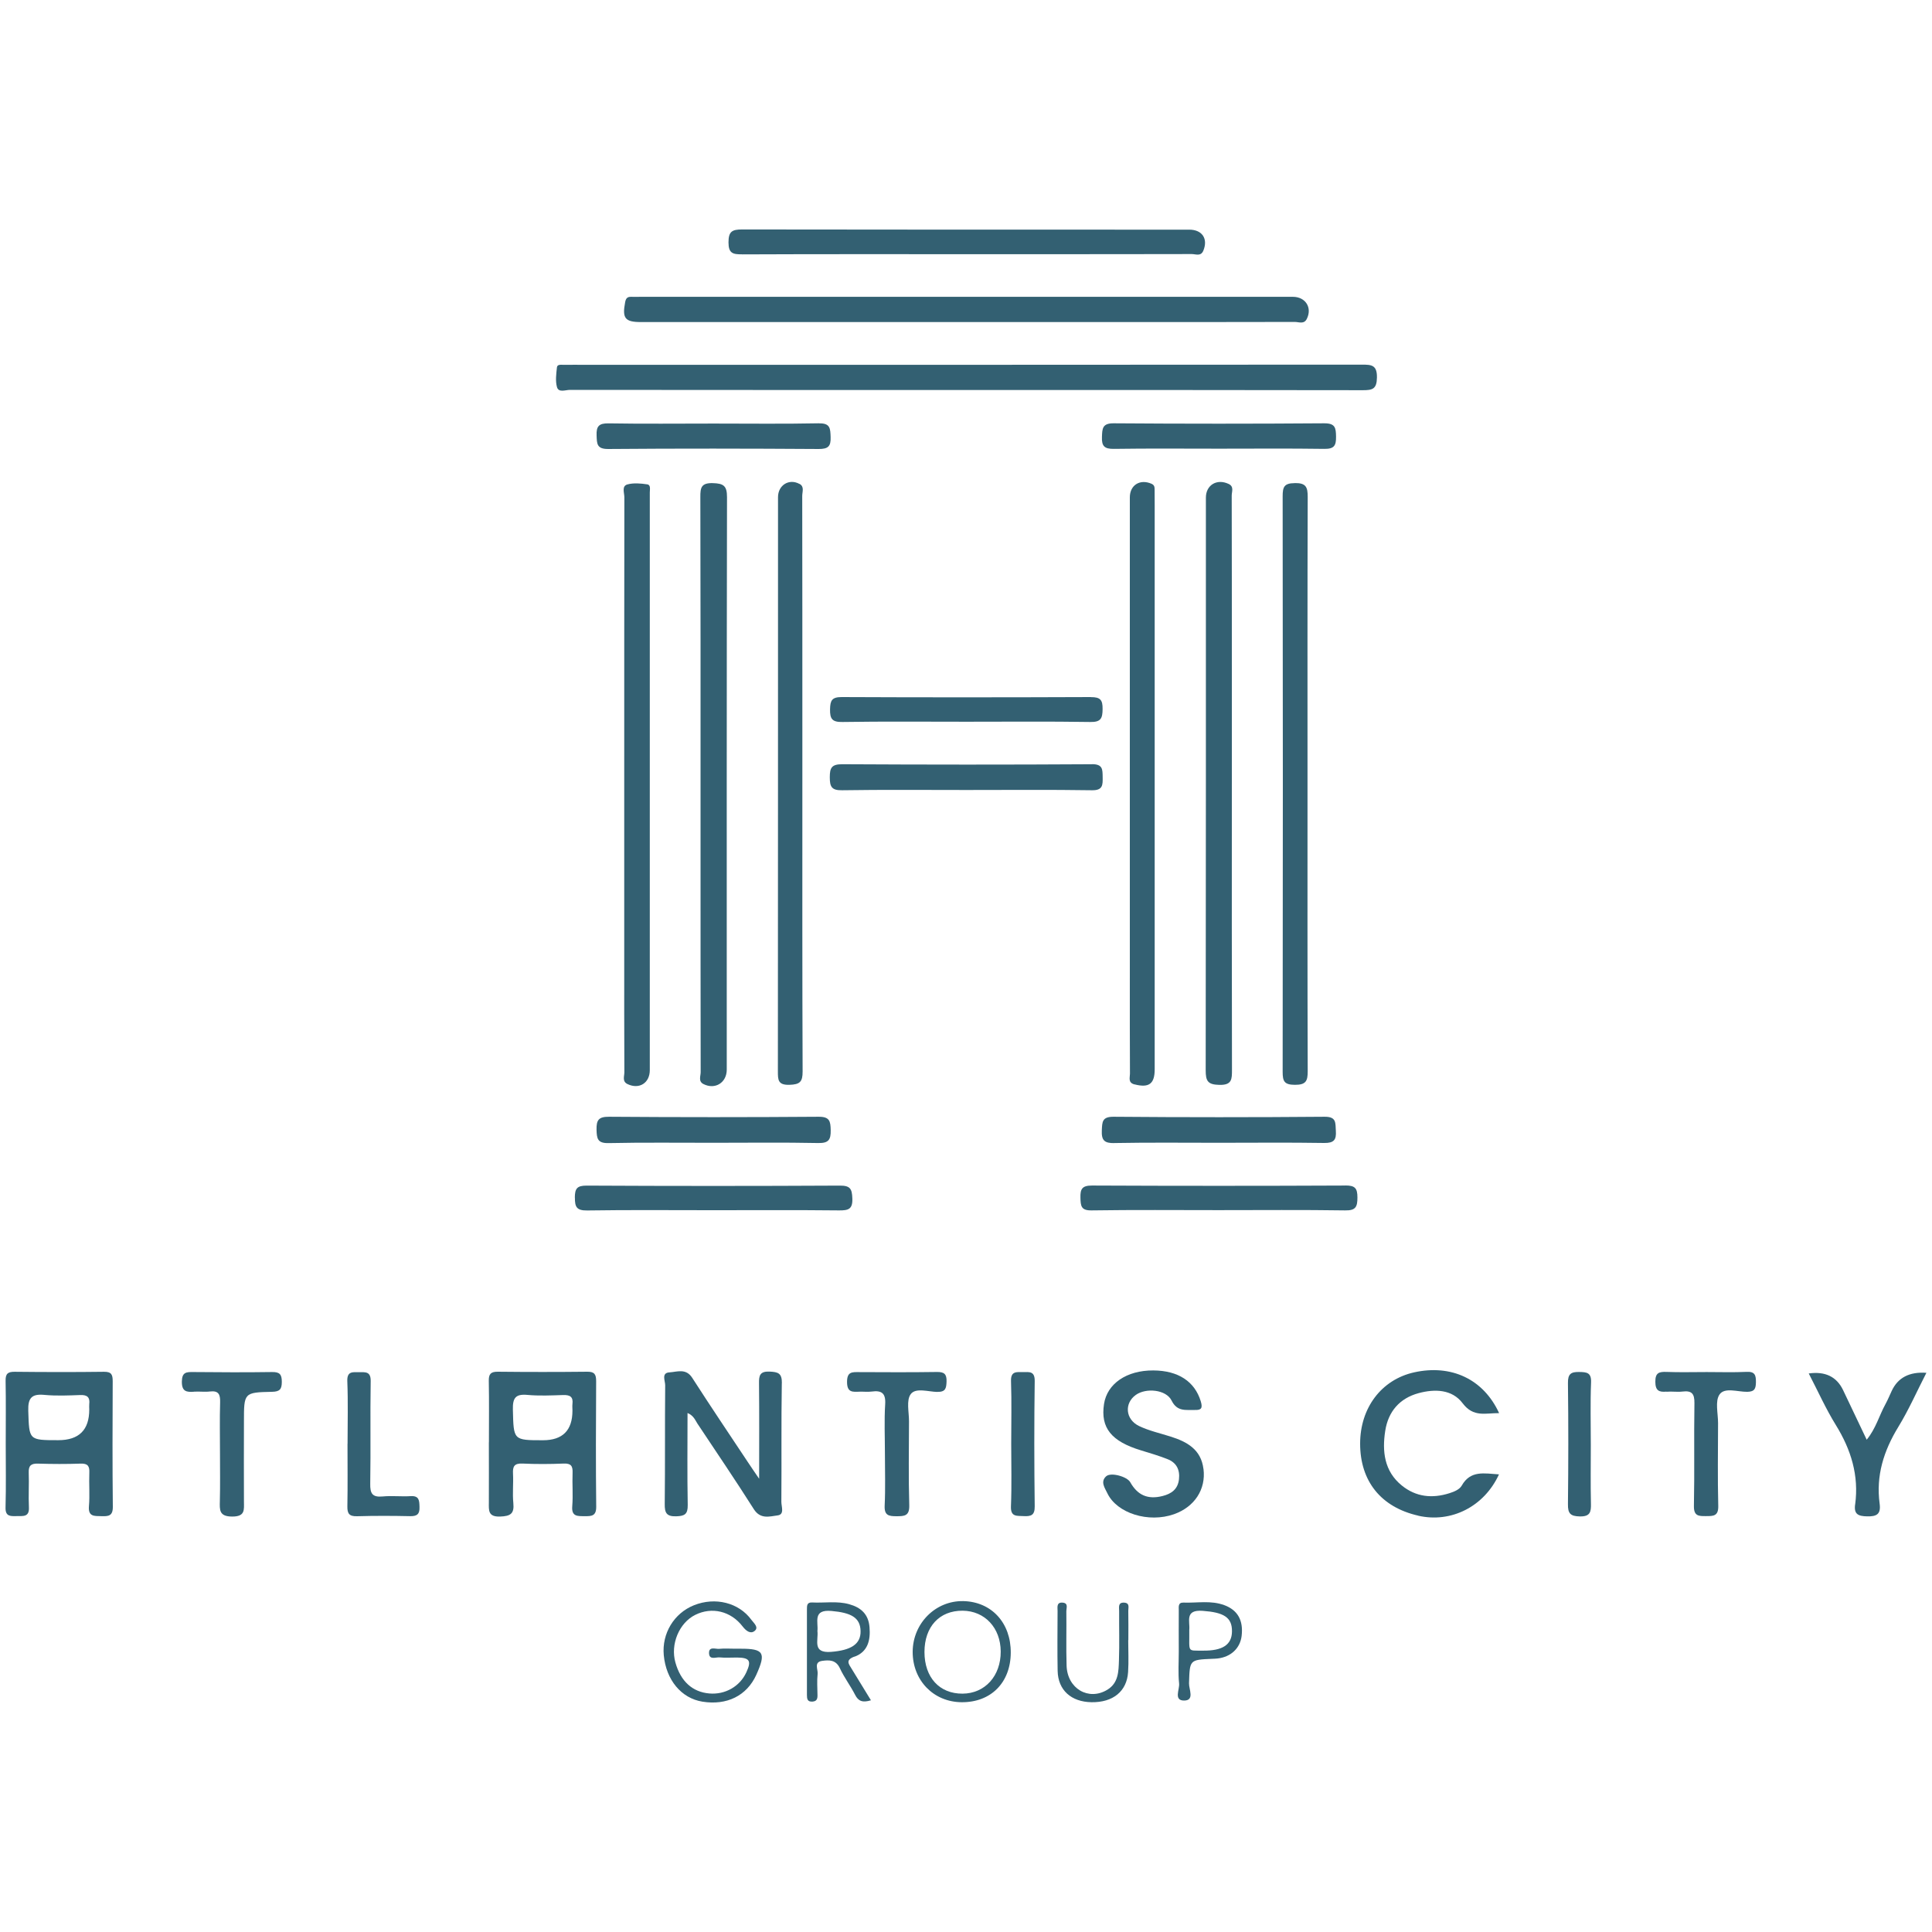 <?xml version="1.0" encoding="UTF-8"?><svg id="Layer_1" xmlns="http://www.w3.org/2000/svg" viewBox="0 0 300 300"><defs><style>.cls-1{fill:#336072;}.cls-2{fill:none;}</style></defs><path class="cls-2" d="M172.93,173.4c10.92,.09,21.84,.09,32.76,0,1.88-.02,1.67,.97,1.75,2.18,.09,1.41-.31,1.92-1.81,1.89-5.46-.09-10.92-.04-16.38-.03-5.39,0-10.78-.06-16.17,.04-1.58,.03-2.03-.43-1.97-1.98,.06-1.33,.05-2.12,1.83-2.11Zm-3.4-50.68c-6.5-.1-12.99-.04-19.49-.04-6.43,0-12.86-.06-19.28,.04-1.65,.03-1.92-.56-1.92-2.02,0-1.46,.28-2.03,1.92-2.02,12.92,.07,25.85,.07,38.77,0,1.72-.01,1.67,.83,1.68,2.02,.02,1.21,.03,2.06-1.68,2.03Zm5.9,29.09c0-10.01,0-20.03,0-30.04,0-14.85,0-29.69,0-44.54,0-1.92,1.59-2.89,3.37-2.11,.51,.22,.47,.62,.48,1.01,.02,.76,.01,1.52,.01,2.28,0,29.21,0,58.42,0,87.63,0,2.28-.89,2.91-3.13,2.34-1.05-.27-.71-1.06-.71-1.66-.03-4.97-.02-9.94-.02-14.92Zm11.81-74.54c0-1.96,1.7-2.98,3.52-2.13,.88,.41,.48,1.21,.49,1.82,.03,8.78,.02,17.55,.02,26.33,0,6.15,0,12.3,0,18.45,0,14.79-.01,29.57,.02,44.36,0,1.47,.02,2.41-1.98,2.36-1.8-.04-2.11-.62-2.1-2.26,.05-29.64,.03-59.29,.03-88.93Zm15.78,44.47c0,14.86-.02,29.72,.03,44.58,0,1.55-.28,2.14-2,2.13-1.64-.01-1.89-.56-1.89-2.02,.04-29.79,.04-59.58,0-89.36,0-1.44,.22-2.03,1.88-2.05,1.74-.01,2,.63,2,2.15-.05,14.86-.03,29.72-.03,44.58Zm2.62-52.04c-5.45-.09-10.89-.03-16.34-.03-5.45,0-10.89-.05-16.34,.03-1.45,.02-1.93-.4-1.86-1.85,.06-1.3,.05-2.14,1.82-2.12,10.89,.09,21.79,.09,32.68,0,1.73-.01,1.83,.7,1.85,2.07,.02,1.4-.29,1.92-1.81,1.9Zm-34.43,40.39c-.02,1.44-.26,2.04-1.91,2.01-6.41-.11-12.83-.04-19.24-.04-6.41,0-12.83-.06-19.24,.04-1.61,.02-1.96-.49-1.93-1.98,.03-1.36,.28-1.9,1.81-1.89,12.9,.06,25.79,.06,38.69,0,1.47,0,1.84,.43,1.83,1.85Zm-44.08-40.39c-10.89-.06-21.79-.08-32.68,0-1.8,.02-1.75-.82-1.81-2.11-.06-1.43,.38-1.89,1.85-1.87,5.45,.08,10.89,.03,16.34,.03h0c5.45,0,10.9,.07,16.34-.05,1.77-.04,1.77,.81,1.81,2.13,.05,1.45-.4,1.85-1.85,1.85Zm-2.54,43.18c0,2.97,0,5.94,0,8.92,0,14.86-.02,29.72,.04,44.58,0,1.63-.43,2.03-2.05,2.08-1.79,.05-1.79-.78-1.79-2.1,.02-29.72,.02-59.43,.02-89.15,0-1.87,1.72-2.94,3.34-2.05,.79,.43,.43,1.24,.43,1.87,.02,11.96,.02,23.91,.02,35.87Zm-11.74,53.21c0,2.03-1.81,3.15-3.62,2.24-.83-.42-.43-1.23-.43-1.85-.03-11.88-.02-23.76-.02-35.64,0-3.11,0-6.22,0-9.32,0-14.78,.02-29.56-.03-44.34,0-1.48,.15-2.21,1.95-2.16,1.67,.05,2.19,.42,2.19,2.18-.06,29.63-.04,59.26-.04,88.89Zm-11.96-85.07c0,28.38,0,56.76,0,85.14,0,1.99-1.64,3.02-3.45,2.17-.86-.41-.49-1.21-.5-1.83-.03-6.08-.02-12.15-.02-18.23,0-8.84,0-17.68,0-26.52,0-14.85,0-29.69,.02-44.54,0-.69-.44-1.75,.48-2,.96-.26,2.06-.16,3.07-.01,.56,.08,.38,.8,.39,1.26,.02,1.52,0,3.04,0,4.56Zm-6.32,92.39c10.85,.08,21.7,.08,32.55,0,1.72-.01,1.84,.7,1.87,2.08,.03,1.5-.32,2.04-1.94,2-5.39-.11-10.78-.04-16.17-.04-5.46,0-10.92-.07-16.38,.05-1.73,.04-1.83-.71-1.87-2.08-.04-1.5,.31-2.02,1.94-2.01Zm35.84,10.67c1.62,0,1.88,.53,1.94,1.99,.06,1.69-.63,1.88-2.05,1.86-6.55-.07-13.11-.03-19.66-.03-6.49,0-12.97-.06-19.46,.04-1.63,.03-1.92-.53-1.91-2,.01-1.4,.31-1.88,1.82-1.87,13.11,.06,26.22,.07,39.33,0Zm-12.98,75.97c-1.47,3.25-4.57,4.79-8.38,4.17-3.28-.54-5.63-3.38-5.99-7.22-.31-3.37,1.58-6.51,4.69-7.75,3.31-1.32,6.98-.41,8.92,2.27,.37,.5,1.19,1.16,.5,1.72-.63,.51-1.31,.02-1.86-.69-1.86-2.41-4.79-3.08-7.35-1.81-2.51,1.25-3.89,4.57-3.09,7.41,.83,2.92,2.66,4.58,5.27,4.8,2.45,.2,4.72-1.09,5.73-3.26,.84-1.8,.54-2.3-1.44-2.32-.9,0-1.8,.07-2.69-.02-.59-.06-1.6,.45-1.65-.62-.06-1.14,.98-.66,1.56-.71,.82-.07,1.65-.02,2.48-.02,.28,0,.55,0,.83,0,3.62-.01,4.01,.62,2.46,4.05Zm3.33-24.74c-1.24,.16-2.67,.64-3.69-.96-2.84-4.48-5.82-8.88-8.76-13.29-.37-.55-.58-1.24-1.54-1.65,0,4.85-.05,9.57,.03,14.29,.03,1.41-.45,1.71-1.77,1.75-1.52,.05-1.82-.52-1.8-1.91,.07-6.14,0-12.29,.07-18.43,0-.68-.64-1.93,.67-2.01,1.18-.07,2.55-.68,3.53,.85,2.82,4.41,5.76,8.75,8.66,13.12,.45,.69,.92,1.36,1.73,2.55,0-5.33,.03-10.08-.02-14.82-.01-1.23,.14-1.88,1.64-1.82,1.33,.05,1.93,.24,1.91,1.8-.09,6.14-.02,12.29-.07,18.43,0,.73,.53,1.96-.58,2.11Zm12.02,27.87c-.71-1.41-1.7-2.69-2.36-4.12-.62-1.35-1.69-1.31-2.76-1.15-1.32,.19-.62,1.32-.7,2.02-.12,1.09-.03,2.2-.02,3.31,0,.54-.11,.93-.76,.99-.82,.07-.88-.43-.88-1.04,0-4.41,0-8.83,0-13.24,0-.55-.05-1.16,.8-1.11,1.92,.1,3.86-.26,5.76,.27,1.83,.51,3,1.55,3.16,3.58,.16,2.04-.29,3.82-2.33,4.57-1.45,.53-.92,1.13-.44,1.91,.97,1.57,1.93,3.15,2.99,4.88-1.3,.4-1.96,.14-2.46-.85Zm8.37-42.5c-.02,4.35-.09,8.7,.04,13.04,.05,1.67-.73,1.71-1.98,1.71-1.21,0-1.91-.12-1.84-1.65,.13-2.69,.04-5.38,.04-8.07,0-2.55-.12-5.12,.04-7.66,.11-1.73-.55-2.19-2.1-1.98-.61,.08-1.24,0-1.86,.02-1.06,.03-1.95,.17-1.96-1.5,0-1.65,.82-1.54,1.91-1.54,4,.02,8.01,.04,12.01-.02,1.15-.02,1.57,.3,1.53,1.49-.03,1.06-.14,1.63-1.45,1.6-1.41-.03-3.34-.7-4.12,.34-.7,.95-.26,2.77-.27,4.21Zm8.19,43.64c-4.37-.03-7.63-3.38-7.61-7.83,.01-4.43,3.56-7.97,7.88-7.87,4.38,.1,7.39,3.39,7.36,8.03-.04,4.63-3.08,7.7-7.62,7.67Zm9.6-28.9c-1.06-.05-2.02,.15-1.96-1.53,.13-3.24,.04-6.48,.04-9.72,0-3.24,.07-6.49-.03-9.72-.05-1.58,.89-1.39,1.86-1.39,.97,0,1.84-.17,1.82,1.39-.08,6.48-.07,12.97,0,19.45,.02,1.41-.59,1.58-1.73,1.52Zm16.27,19.25h-.02c0,1.65,.09,3.31-.02,4.96-.2,3-2.36,4.74-5.68,4.68-3.16-.05-5.2-1.88-5.26-4.87-.07-3.1-.03-6.2-.01-9.31,0-.57-.19-1.38,.82-1.28,.89,.09,.54,.84,.54,1.3,.04,2.83-.05,5.65,.04,8.48,.11,3.58,3.43,5.51,6.33,3.74,1.74-1.06,1.74-2.88,1.8-4.57,.09-2.55,0-5.1,.03-7.65,0-.56-.23-1.36,.8-1.3,.89,.06,.6,.79,.62,1.27,.04,1.52,.01,3.03,.01,4.55Zm-3.27-22.84c-.38-.8-1.11-1.77-.18-2.61,.73-.66,3.25,.04,3.74,.91,1.14,2.03,2.72,2.72,5.02,2.15,1.36-.34,2.38-1.04,2.55-2.6,.17-1.51-.4-2.59-1.79-3.13-1.34-.52-2.73-.94-4.11-1.36-4.61-1.39-6.3-3.5-5.74-7.19,.48-3.17,3.51-5.24,7.65-5.22,3.89,.02,6.43,1.73,7.37,4.78,.32,1.06,.12,1.39-.94,1.36-1.38-.05-2.71,.3-3.59-1.47-.85-1.71-3.97-2-5.55-.87-1.82,1.31-1.63,3.82,.52,4.84,1.54,.73,3.25,1.11,4.88,1.63,2.55,.81,4.73,2.01,5.1,5.02,.39,3.17-1.38,5.88-4.57,7.01-3.95,1.4-8.88-.12-10.37-3.27Zm20.85,22.19c-.22,1.92-1.66,3.27-3.74,3.51-.27,.03-.55,.04-.83,.05-3.55,.16-3.48,.16-3.6,3.8-.03,.91,.89,2.65-.74,2.68-1.69,.02-.71-1.73-.8-2.65-.17-1.64-.05-3.31-.05-4.96,0-2.14-.01-4.28,0-6.41,0-.52-.14-1.22,.72-1.19,2.12,.07,4.28-.39,6.35,.4,2.08,.78,2.96,2.36,2.68,4.77Zm16.08-66.07c-6.56-.1-13.12-.04-19.68-.04-6.56,0-13.12-.06-19.68,.04-1.63,.02-1.71-.68-1.74-1.96-.03-1.38,.28-1.91,1.8-1.9,13.12,.06,26.24,.06,39.37,0,1.47,0,1.85,.42,1.85,1.86,0,1.47-.27,2.04-1.91,2.01Zm77.33,27.95c1.17,2.49,2.36,4.97,3.65,7.67,1.43-1.74,1.94-3.76,2.91-5.52,.36-.66,.66-1.36,.97-2.05q1.43-3.11,5.39-2.82c-1.48,2.88-2.74,5.75-4.36,8.4-2.27,3.71-3.49,7.58-2.9,11.93,.21,1.59-.41,1.99-1.95,1.96-1.39-.03-2.06-.34-1.86-1.84,.61-4.49-.64-8.5-3-12.32-1.55-2.51-2.76-5.22-4.21-8.01q3.87-.54,5.35,2.62Zm-27.42-2.86c2.07,.08,4.14,.02,6.22,.02s4.15,.07,6.22-.03c1.29-.06,1.45,.53,1.43,1.6-.01,.99-.18,1.48-1.35,1.5-1.48,.02-3.5-.75-4.3,.41-.72,1.04-.22,2.93-.23,4.45-.01,4.28-.08,8.57,.03,12.85,.04,1.6-.76,1.58-1.9,1.59-1.15,0-1.91,0-1.88-1.59,.11-5.32-.01-10.64,.08-15.95,.02-1.47-.41-1.99-1.86-1.8-.82,.1-1.66-.05-2.48,.03-1.18,.11-1.73-.16-1.73-1.54,0-1.41,.59-1.56,1.75-1.52Zm-13.57-.02c1.19,.02,1.89,.1,1.83,1.63-.13,3.24-.04,6.48-.04,9.72,0,3.04-.05,6.07,.02,9.1,.03,1.3-.12,2.01-1.73,1.98-1.46-.03-1.86-.46-1.84-1.89,.07-6.28,.08-12.55,0-18.83-.02-1.41,.46-1.75,1.76-1.72Zm-25.64,.08c5.76-1.29,10.76,1.04,13.2,6.33-2.11-.02-3.98,.7-5.66-1.53-1.64-2.18-4.33-2.26-6.85-1.57-2.95,.8-4.71,2.87-5.17,5.84-.5,3.18-.16,6.27,2.56,8.49,2.2,1.79,4.73,2.05,7.42,1.2,.75-.24,1.56-.58,1.9-1.18,1.36-2.39,3.48-1.89,5.78-1.74-2.31,5.02-7.43,7.58-12.54,6.42-5.77-1.32-9.02-5.35-9.02-11.18,0-5.56,3.32-9.94,8.38-11.07ZM115.24,35.64c23.14,.04,46.29,.03,69.44,.03,2.01,0,2.95,1.42,2.18,3.27-.38,.92-1.19,.52-1.79,.52-8.57,.03-17.13,.02-25.7,.02-3.11,0-6.22,0-9.33,0-11.61,0-23.21-.02-34.82,.03-1.4,0-2.08-.15-2.08-1.85,0-1.69,.55-2.01,2.11-2.01Zm-18.17,11.3c.11-.59,.32-.86,.91-.85,.48,.01,.97,0,1.45,0,33.78,0,67.55,0,101.33,0,1.97,0,3.03,1.71,2.15,3.45-.43,.84-1.23,.45-1.85,.45-8.7,.03-17.41,.02-26.11,.02-8.29,0-16.58,0-24.87,0-16.85,0-33.71,0-50.56,0-2.47,0-2.92-.59-2.45-3.07Zm-10.59,10.1c.05-.51,.65-.4,1.04-.4,1.17-.02,2.35,0,3.52,0,40.14,0,80.29,0,120.43-.03,1.5,0,2.37,.05,2.34,2.01-.03,1.78-.69,1.96-2.18,1.96-20.52-.04-41.04-.03-61.56-.03-20.52,0-41.04,0-61.56-.02-.69,0-1.76,.47-2.02-.42-.28-.95-.12-2.05-.01-3.07Zm-9.18,155.97c4.63,.05,9.26,.05,13.89,0,1.13-.01,1.38,.41,1.37,1.46-.04,6.5-.06,12.99,.01,19.49,.02,1.48-.74,1.49-1.8,1.48-1.1-.01-2.06,.09-1.92-1.56,.14-1.72-.02-3.45,.05-5.18,.04-1.05-.23-1.48-1.37-1.43-2.14,.08-4.29,.1-6.43,0-1.26-.06-1.51,.46-1.45,1.57,.08,1.52-.1,3.05,.05,4.56,.17,1.68-.47,2.04-2.06,2.1-1.87,.07-1.75-.95-1.74-2.19,.03-3.11,.01-6.22,0-9.33,0-3.18,.04-6.36-.02-9.54-.02-1.08,.31-1.43,1.41-1.42Zm-21.58,.05c.98,0,1.86-.17,1.83,1.4-.09,5.3,.02,10.61-.07,15.92-.02,1.5,.32,2.14,1.92,1.98,1.43-.14,2.9,.05,4.34-.05,1.36-.09,1.36,.7,1.39,1.68,.03,1.07-.34,1.46-1.43,1.43-2.76-.06-5.51-.07-8.27,.01-1.2,.04-1.52-.39-1.5-1.54,.06-3.24,.02-6.48,.02-9.72s.09-6.48-.04-9.71c-.06-1.57,.81-1.41,1.8-1.41Zm-25.7-.02c4.07,.04,8.15,.06,12.22,0,1.18-.02,1.51,.37,1.52,1.52,0,1.16-.32,1.53-1.51,1.55-4.37,.1-4.37,.14-4.37,4.61,0,4.14-.02,8.29,0,12.43,0,1.29,.2,2.32-1.81,2.33-2.07,0-1.96-1.03-1.93-2.43,.06-2.42,.02-4.83,.02-7.25,0-2.69-.05-5.39,.02-8.08,.03-1.21-.24-1.82-1.59-1.66-.82,.1-1.66-.03-2.48,.03-1.17,.08-1.9-.03-1.88-1.59,.02-1.46,.7-1.48,1.78-1.47ZM.91,224.14c0-3.24,.04-6.49-.02-9.73-.02-1.1,.34-1.41,1.42-1.4,4.62,.05,9.25,.06,13.87,0,1.17-.02,1.35,.47,1.34,1.48-.03,6.49-.06,12.97,.02,19.46,.02,1.47-.71,1.51-1.78,1.48-1.08-.03-2.07,.11-1.93-1.55,.14-1.71-.01-3.45,.06-5.17,.04-1.04-.23-1.48-1.36-1.44-2.21,.08-4.42,.07-6.62,0-1.07-.03-1.47,.31-1.43,1.4,.07,1.79-.06,3.59,.03,5.38,.08,1.58-.95,1.34-1.91,1.37-.96,.02-1.74,.06-1.7-1.34,.09-3.31,.03-6.62,.03-9.94Z"/><path class="cls-1" d="M88.51,60.54c20.52,.02,41.04,.02,61.56,.02,20.52,0,41.04-.01,61.56,.03,1.49,0,2.15-.18,2.18-1.96,.03-1.96-.84-2.01-2.34-2.01-40.14,.03-80.29,.03-120.43,.03-1.17,0-2.35-.02-3.52,0-.39,0-.99-.11-1.04,.4-.11,1.02-.26,2.12,.01,3.07,.26,.89,1.33,.42,2.02,.42Z"/><path class="cls-1" d="M99.52,50.01c16.85,0,33.71,0,50.56,0,8.29,0,16.58,0,24.87,0,8.7,0,17.41,0,26.11-.02,.62,0,1.42,.39,1.85-.45,.89-1.75-.18-3.45-2.15-3.45-33.78,0-67.55,0-101.33,0-.48,0-.97,.02-1.45,0-.59-.01-.8,.26-.91,.85-.47,2.48-.02,3.07,2.45,3.07Z"/><path class="cls-1" d="M100.5,75.21c-1.01-.15-2.11-.25-3.07,.01-.93,.25-.48,1.31-.48,2-.02,14.85-.02,29.69-.02,44.54,0,8.84,0,17.68,0,26.52,0,6.08-.01,12.15,.02,18.23,0,.62-.37,1.42,.5,1.83,1.81,.86,3.45-.17,3.45-2.17,0-28.38,0-56.76,0-85.14,0-1.52,.01-3.04,0-4.56,0-.46,.18-1.17-.39-1.26Z"/><path class="cls-1" d="M110.7,75.02c-1.8-.05-1.96,.68-1.95,2.16,.04,14.78,.03,29.56,.03,44.34,0,3.11,0,6.22,0,9.32,0,11.88,0,23.76,.02,35.64,0,.62-.4,1.43,.43,1.85,1.81,.92,3.62-.21,3.62-2.24,0-29.63-.02-59.26,.04-88.89,0-1.75-.52-2.13-2.19-2.18Z"/><path class="cls-1" d="M189.32,168.46c2,.05,1.98-.89,1.98-2.36-.04-14.79-.02-29.57-.02-44.36,0-6.15,0-12.3,0-18.45,0-8.78,0-17.55-.02-26.33,0-.62,.4-1.41-.49-1.82-1.82-.85-3.52,.18-3.52,2.13,0,29.64,.01,59.29-.03,88.93,0,1.64,.3,2.22,2.1,2.26Z"/><path class="cls-1" d="M124.15,75.15c-1.62-.89-3.34,.18-3.34,2.05,0,29.72,0,59.43-.02,89.15,0,1.32,0,2.15,1.79,2.1,1.62-.05,2.06-.45,2.05-2.08-.06-14.86-.04-29.72-.04-44.58,0-2.97,0-5.94,0-8.92,0-11.96,0-23.91-.02-35.87,0-.63,.37-1.44-.43-1.87Z"/><path class="cls-1" d="M176.17,168.38c2.23,.57,3.13-.06,3.13-2.34,0-29.21,0-58.42,0-87.63,0-.76,0-1.52-.01-2.28-.01-.39,.04-.78-.48-1.01-1.78-.78-3.37,.19-3.37,2.11,0,14.85,0,29.69,0,44.54,0,10.01,0,20.03,0,30.04,0,4.97-.01,9.94,.02,14.92,0,.6-.34,1.39,.71,1.66Z"/><path class="cls-1" d="M201.05,75.02c-1.66,.01-1.88,.6-1.88,2.05,.04,29.79,.04,59.58,0,89.36,0,1.46,.24,2.01,1.89,2.02,1.72,.01,2.01-.58,2-2.13-.05-14.86-.03-29.72-.03-44.58s-.02-29.72,.03-44.58c0-1.52-.26-2.17-2-2.15Z"/><path class="cls-1" d="M115.21,39.5c11.61-.05,23.21-.03,34.82-.03,3.11,0,6.22,0,9.33,0,8.57,0,17.13,0,25.7-.02,.61,0,1.41,.4,1.79-.52,.77-1.85-.17-3.27-2.18-3.27-23.15,0-46.29,.01-69.44-.03-1.56,0-2.11,.32-2.11,2.01,0,1.7,.68,1.86,2.08,1.85Z"/><path class="cls-1" d="M75.91,223.97c0,3.11,.02,6.22,0,9.33-.01,1.24-.13,2.25,1.74,2.19,1.6-.06,2.23-.42,2.06-2.1-.15-1.51,.03-3.04-.05-4.56-.06-1.11,.19-1.62,1.45-1.57,2.14,.1,4.29,.09,6.43,0,1.13-.04,1.41,.38,1.37,1.43-.07,1.72,.09,3.46-.05,5.18-.14,1.65,.83,1.55,1.92,1.56,1.06,.01,1.82,0,1.8-1.48-.07-6.49-.05-12.99-.01-19.49,0-1.04-.25-1.47-1.37-1.46-4.63,.05-9.26,.05-13.89,0-1.09-.01-1.43,.34-1.41,1.42,.06,3.18,.02,6.36,.02,9.54Zm5.98-7.37c1.84,.17,3.71,.08,5.57,.02,1.04-.03,1.57,.27,1.43,1.39-.04,.34,0,.69,0,1.03q0,4.6-4.57,4.6c-4.65,0-4.56,0-4.68-4.75-.04-1.8,.39-2.46,2.26-2.29Z"/><path class="cls-1" d="M121.41,214.78c.02-1.55-.58-1.74-1.91-1.8-1.5-.06-1.66,.6-1.64,1.82,.05,4.74,.02,9.49,.02,14.82-.81-1.19-1.28-1.86-1.73-2.55-2.9-4.37-5.83-8.71-8.66-13.12-.98-1.53-2.35-.92-3.53-.85-1.31,.07-.66,1.32-.67,2.01-.06,6.14,0,12.29-.07,18.43-.02,1.39,.29,1.96,1.8,1.91,1.31-.04,1.79-.34,1.77-1.75-.09-4.72-.03-9.44-.03-14.29,.96,.41,1.18,1.1,1.54,1.65,2.94,4.42,5.92,8.81,8.76,13.29,1.02,1.6,2.45,1.12,3.69,.96,1.11-.14,.57-1.38,.58-2.11,.05-6.14-.03-12.29,.07-18.43Z"/><path class="cls-1" d="M2.58,235.42c.96-.03,1.99,.21,1.91-1.37-.09-1.79,.04-3.59-.03-5.38-.04-1.09,.36-1.43,1.43-1.4,2.21,.07,4.42,.08,6.62,0,1.14-.04,1.41,.4,1.36,1.44-.07,1.72,.09,3.46-.06,5.17-.14,1.66,.86,1.52,1.93,1.55,1.08,.03,1.8,0,1.78-1.48-.07-6.49-.05-12.97-.02-19.46,0-1.01-.17-1.49-1.34-1.48-4.62,.06-9.25,.05-13.87,0-1.08-.01-1.44,.3-1.42,1.4,.06,3.24,.02,6.49,.02,9.73,0,3.31,.06,6.63-.03,9.94-.04,1.4,.74,1.36,1.7,1.34Zm4.33-18.82c1.84,.17,3.71,.09,5.56,.02,1.08-.04,1.52,.35,1.39,1.42-.03,.27,0,.55,0,.82q.01,4.77-4.8,4.77c-4.63,0-4.52,0-4.67-4.57-.06-2.02,.56-2.65,2.53-2.46Z"/><path class="cls-1" d="M220.22,235.36c5.1,1.16,10.23-1.39,12.54-6.42-2.3-.15-4.42-.66-5.78,1.74-.34,.6-1.14,.94-1.9,1.18-2.69,.86-5.22,.59-7.42-1.2-2.72-2.21-3.06-5.31-2.56-8.49,.46-2.97,2.22-5.04,5.17-5.84,2.52-.68,5.21-.61,6.85,1.57,1.68,2.23,3.56,1.51,5.66,1.53-2.43-5.29-7.44-7.61-13.2-6.33-5.07,1.13-8.38,5.51-8.38,11.07,0,5.84,3.25,9.87,9.02,11.18Z"/><path class="cls-1" d="M186.87,228.09c-.37-3.02-2.54-4.21-5.1-5.02-1.64-.52-3.35-.9-4.88-1.63-2.15-1.03-2.34-3.54-.52-4.84,1.58-1.13,4.7-.84,5.55,.87,.88,1.78,2.22,1.43,3.59,1.47,1.06,.04,1.26-.3,.94-1.36-.94-3.06-3.48-4.76-7.37-4.78-4.14-.02-7.17,2.05-7.65,5.22-.56,3.69,1.13,5.79,5.74,7.19,1.38,.42,2.77,.83,4.11,1.36,1.39,.54,1.96,1.63,1.79,3.13-.17,1.56-1.19,2.26-2.55,2.6-2.29,.58-3.88-.12-5.02-2.15-.49-.87-3.01-1.58-3.74-.91-.93,.84-.2,1.81,.18,2.61,1.49,3.15,6.42,4.67,10.37,3.27,3.18-1.13,4.96-3.85,4.57-7.01Z"/><path class="cls-1" d="M169.54,118.67c-12.92,.08-25.85,.07-38.77,0-1.64,0-1.92,.56-1.92,2.02,0,1.46,.27,2.05,1.92,2.02,6.43-.1,12.86-.04,19.28-.04,6.5,0,12.99-.06,19.49,.04,1.71,.03,1.7-.81,1.68-2.03-.02-1.19,.04-2.03-1.68-2.02Z"/><path class="cls-1" d="M89.27,185.96c-.01,1.47,.27,2.02,1.91,2,6.48-.1,12.97-.04,19.46-.04,6.55,0,13.11-.04,19.66,.03,1.42,.01,2.12-.17,2.05-1.86-.05-1.47-.31-2-1.94-1.99-13.11,.07-26.22,.07-39.33,0-1.5,0-1.81,.47-1.82,1.87Z"/><path class="cls-1" d="M208.94,184.09c-13.12,.06-26.24,.06-39.37,0-1.53,0-1.84,.52-1.8,1.9,.03,1.28,.1,1.99,1.74,1.96,6.56-.1,13.12-.04,19.68-.04,6.56,0,13.12-.06,19.68,.04,1.64,.03,1.91-.54,1.91-2.01,0-1.44-.38-1.86-1.85-1.86Z"/><path class="cls-1" d="M169.39,108.24c-12.9,.05-25.79,.06-38.69,0-1.53,0-1.78,.53-1.81,1.89-.03,1.5,.33,2.01,1.93,1.98,6.41-.1,12.83-.04,19.24-.04,6.41,0,12.83-.06,19.24,.04,1.65,.03,1.9-.57,1.91-2.01,.02-1.43-.36-1.86-1.83-1.85Z"/><path class="cls-1" d="M173.07,177.49c5.39-.1,10.78-.04,16.17-.04,5.46,0,10.92-.06,16.38,.03,1.51,.02,1.91-.48,1.81-1.89-.08-1.21,.13-2.2-1.75-2.18-10.92,.09-21.84,.09-32.76,0-1.78-.01-1.77,.78-1.83,2.11-.07,1.55,.39,2.01,1.97,1.98Z"/><path class="cls-1" d="M94.5,177.5c5.46-.12,10.92-.04,16.38-.05,5.39,0,10.78-.07,16.17,.04,1.62,.03,1.97-.51,1.94-2-.03-1.38-.15-2.09-1.87-2.08-10.85,.08-21.7,.08-32.55,0-1.62-.01-1.97,.51-1.94,2.01,.04,1.37,.14,2.12,1.87,2.08Z"/><path class="cls-1" d="M205.61,65.73c-10.89,.08-21.79,.08-32.68,0-1.77-.01-1.77,.82-1.82,2.12-.06,1.45,.41,1.87,1.86,1.85,5.45-.08,10.89-.03,16.34-.03,5.45,0,10.89-.05,16.34,.03,1.51,.02,1.83-.5,1.81-1.9-.02-1.37-.12-2.08-1.85-2.07Z"/><path class="cls-1" d="M127.17,65.73c-5.44,.11-10.89,.04-16.34,.04h0c-5.45,0-10.9,.06-16.34-.03-1.47-.02-1.91,.43-1.85,1.87,.05,1.29,.01,2.12,1.81,2.11,10.89-.09,21.79-.07,32.68,0,1.46,0,1.9-.4,1.85-1.85-.05-1.32-.04-2.17-1.81-2.13Z"/><path class="cls-1" d="M288.06,233.62c-.2,1.5,.46,1.81,1.86,1.84,1.53,.04,2.16-.37,1.95-1.96-.59-4.35,.63-8.22,2.9-11.93,1.62-2.65,2.88-5.52,4.36-8.4q-3.96-.28-5.39,2.82c-.32,.69-.61,1.39-.97,2.05-.97,1.76-1.48,3.77-2.91,5.52-1.28-2.7-2.47-5.18-3.65-7.67q-1.49-3.16-5.35-2.62c1.45,2.79,2.66,5.51,4.21,8.01,2.36,3.82,3.6,7.83,3,12.32Z"/><path class="cls-1" d="M258.77,216.11c.82-.08,1.67,.07,2.48-.03,1.45-.18,1.88,.33,1.86,1.8-.09,5.32,.03,10.64-.08,15.95-.03,1.59,.73,1.6,1.88,1.59,1.14,0,1.94,.01,1.9-1.59-.11-4.28-.04-8.56-.03-12.85,0-1.52-.49-3.41,.23-4.45,.8-1.15,2.82-.39,4.3-.41,1.17-.02,1.33-.51,1.35-1.5,.01-1.07-.15-1.66-1.43-1.6-2.07,.1-4.14,.03-6.22,.03s-4.15,.06-6.22-.02c-1.15-.04-1.76,.11-1.75,1.52,0,1.38,.56,1.65,1.73,1.54Z"/><path class="cls-1" d="M145.53,216.13c1.3,.03,1.41-.55,1.45-1.6,.04-1.19-.38-1.51-1.53-1.49-4,.06-8.01,.04-12.01,.02-1.09,0-1.92-.11-1.91,1.54,0,1.68,.9,1.53,1.96,1.5,.62-.02,1.25,.06,1.86-.02,1.55-.21,2.21,.25,2.1,1.98-.16,2.54-.04,5.11-.04,7.66,0,2.69,.09,5.39-.04,8.07-.07,1.53,.63,1.65,1.84,1.65,1.24,0,2.03-.04,1.98-1.71-.13-4.34-.05-8.7-.04-13.04,0-1.44-.44-3.26,.27-4.21,.77-1.04,2.71-.37,4.12-.34Z"/><path class="cls-1" d="M30.11,216.1c.82-.06,1.67,.07,2.48-.03,1.35-.16,1.62,.45,1.59,1.66-.08,2.69-.02,5.38-.02,8.08,0,2.42,.04,4.83-.02,7.25-.03,1.4-.14,2.43,1.93,2.43,2.01,0,1.82-1.04,1.81-2.33-.03-4.14,0-8.29,0-12.43,0-4.47,0-4.52,4.37-4.61,1.19-.03,1.51-.39,1.51-1.55,0-1.16-.33-1.54-1.52-1.52-4.07,.06-8.15,.04-12.22,0-1.08-.01-1.76,.01-1.78,1.47-.02,1.56,.71,1.67,1.88,1.59Z"/><path class="cls-1" d="M53.96,224.18c0,3.24,.04,6.48-.02,9.72-.02,1.14,.29,1.57,1.5,1.54,2.75-.08,5.51-.07,8.27-.01,1.09,.02,1.47-.36,1.43-1.43-.03-.98-.03-1.77-1.39-1.68-1.44,.09-2.9-.09-4.34,.05-1.61,.15-1.95-.48-1.92-1.98,.09-5.3-.02-10.61,.07-15.92,.03-1.56-.85-1.39-1.83-1.4-.99,0-1.86-.16-1.8,1.41,.13,3.23,.04,6.48,.04,9.71Z"/><path class="cls-1" d="M114.97,256.01c-.28,0-.55,0-.83,0-.83,0-1.66-.06-2.48,.02-.58,.05-1.62-.43-1.56,.71,.06,1.07,1.06,.56,1.65,.62,.89,.09,1.79,.01,2.69,.02,1.98,.02,2.28,.51,1.44,2.32-1.01,2.18-3.28,3.47-5.73,3.26-2.62-.22-4.45-1.88-5.27-4.8-.81-2.84,.58-6.17,3.09-7.41,2.56-1.27,5.5-.6,7.35,1.81,.55,.71,1.23,1.2,1.86,.69,.69-.56-.13-1.22-.5-1.72-1.94-2.67-5.61-3.59-8.92-2.27-3.1,1.24-5,4.38-4.69,7.75,.36,3.84,2.71,6.69,5.99,7.22,3.8,.62,6.91-.92,8.38-4.17,1.55-3.43,1.16-4.06-2.46-4.05Z"/><path class="cls-1" d="M160.67,214.45c.02-1.57-.85-1.4-1.82-1.39-.97,0-1.91-.19-1.86,1.39,.11,3.24,.03,6.48,.03,9.72,0,3.24,.09,6.49-.04,9.72-.07,1.68,.9,1.47,1.96,1.53,1.14,.06,1.75-.11,1.73-1.52-.08-6.48-.09-12.97,0-19.45Z"/><path class="cls-1" d="M243.47,233.58c-.02,1.43,.38,1.86,1.84,1.89,1.61,.03,1.76-.68,1.73-1.98-.07-3.03-.02-6.07-.02-9.1,0-3.24-.09-6.49,.04-9.72,.06-1.53-.64-1.61-1.83-1.63-1.3-.03-1.78,.31-1.76,1.72,.08,6.28,.07,12.55,0,18.83Z"/><path class="cls-1" d="M149.6,248.62c-4.32-.1-7.86,3.44-7.88,7.87-.01,4.45,3.24,7.8,7.61,7.83,4.54,.03,7.59-3.04,7.62-7.67,.04-4.64-2.98-7.93-7.36-8.03Zm-.13,14.37c-3.59,.02-5.91-2.51-5.92-6.46,0-3.93,2.32-6.45,5.93-6.42,3.44,.03,5.89,2.66,5.91,6.33,.02,3.81-2.45,6.53-5.93,6.55Z"/><path class="cls-1" d="M132.69,257.25c2.05-.75,2.5-2.53,2.33-4.57-.16-2.03-1.33-3.07-3.16-3.58-1.9-.53-3.84-.17-5.76-.27-.85-.04-.79,.56-.8,1.11,0,4.41,0,8.83,0,13.24,0,.61,.06,1.11,.88,1.04,.65-.05,.77-.44,.76-.99-.01-1.1-.1-2.22,.02-3.31,.08-.7-.63-1.83,.7-2.02,1.07-.15,2.14-.19,2.76,1.15,.66,1.43,1.64,2.71,2.36,4.12,.5,.99,1.16,1.25,2.46,.85-1.06-1.73-2.03-3.31-2.99-4.88-.48-.78-1-1.38,.44-1.91Zm-3.62-.75c-2.99,.24-1.96-1.78-2.14-3.23,.16-1.4-.78-3.39,2.19-3.12,3.03,.27,4.46,1.02,4.51,3.11,.05,2.08-1.55,3-4.57,3.24Z"/><path class="cls-1" d="M174.58,248.86c-1.03-.07-.79,.74-.8,1.3-.02,2.55,.06,5.1-.03,7.65-.06,1.7-.06,3.51-1.8,4.57-2.9,1.77-6.22-.16-6.33-3.74-.09-2.82,0-5.65-.04-8.48,0-.46,.34-1.21-.54-1.3-1.02-.1-.82,.71-.82,1.28-.01,3.1-.05,6.21,.01,9.31,.06,2.99,2.1,4.82,5.26,4.87,3.32,.05,5.49-1.68,5.68-4.68,.11-1.65,.02-3.31,.02-4.96h.02c0-1.52,.02-3.03-.01-4.55-.01-.48,.27-1.21-.62-1.27Z"/><path class="cls-1" d="M190.11,249.25c-2.08-.78-4.23-.32-6.35-.4-.86-.03-.72,.68-.72,1.19-.02,2.14,0,4.28,0,6.41,0,1.66-.12,3.32,.05,4.96,.1,.92-.89,2.67,.8,2.65,1.64-.02,.71-1.77,.74-2.68,.12-3.64,.05-3.65,3.6-3.8,.28-.01,.55-.02,.83-.05,2.08-.24,3.51-1.59,3.74-3.51,.28-2.41-.6-3.99-2.68-4.77Zm-3.34,7.06c-2.51-.03-2.05,.34-2.1-3.22,.14-1.3-.76-3.17,2.08-2.96,3.24,.24,4.59,.98,4.55,3.22-.03,2.04-1.45,3-4.53,2.96Z"/></svg>